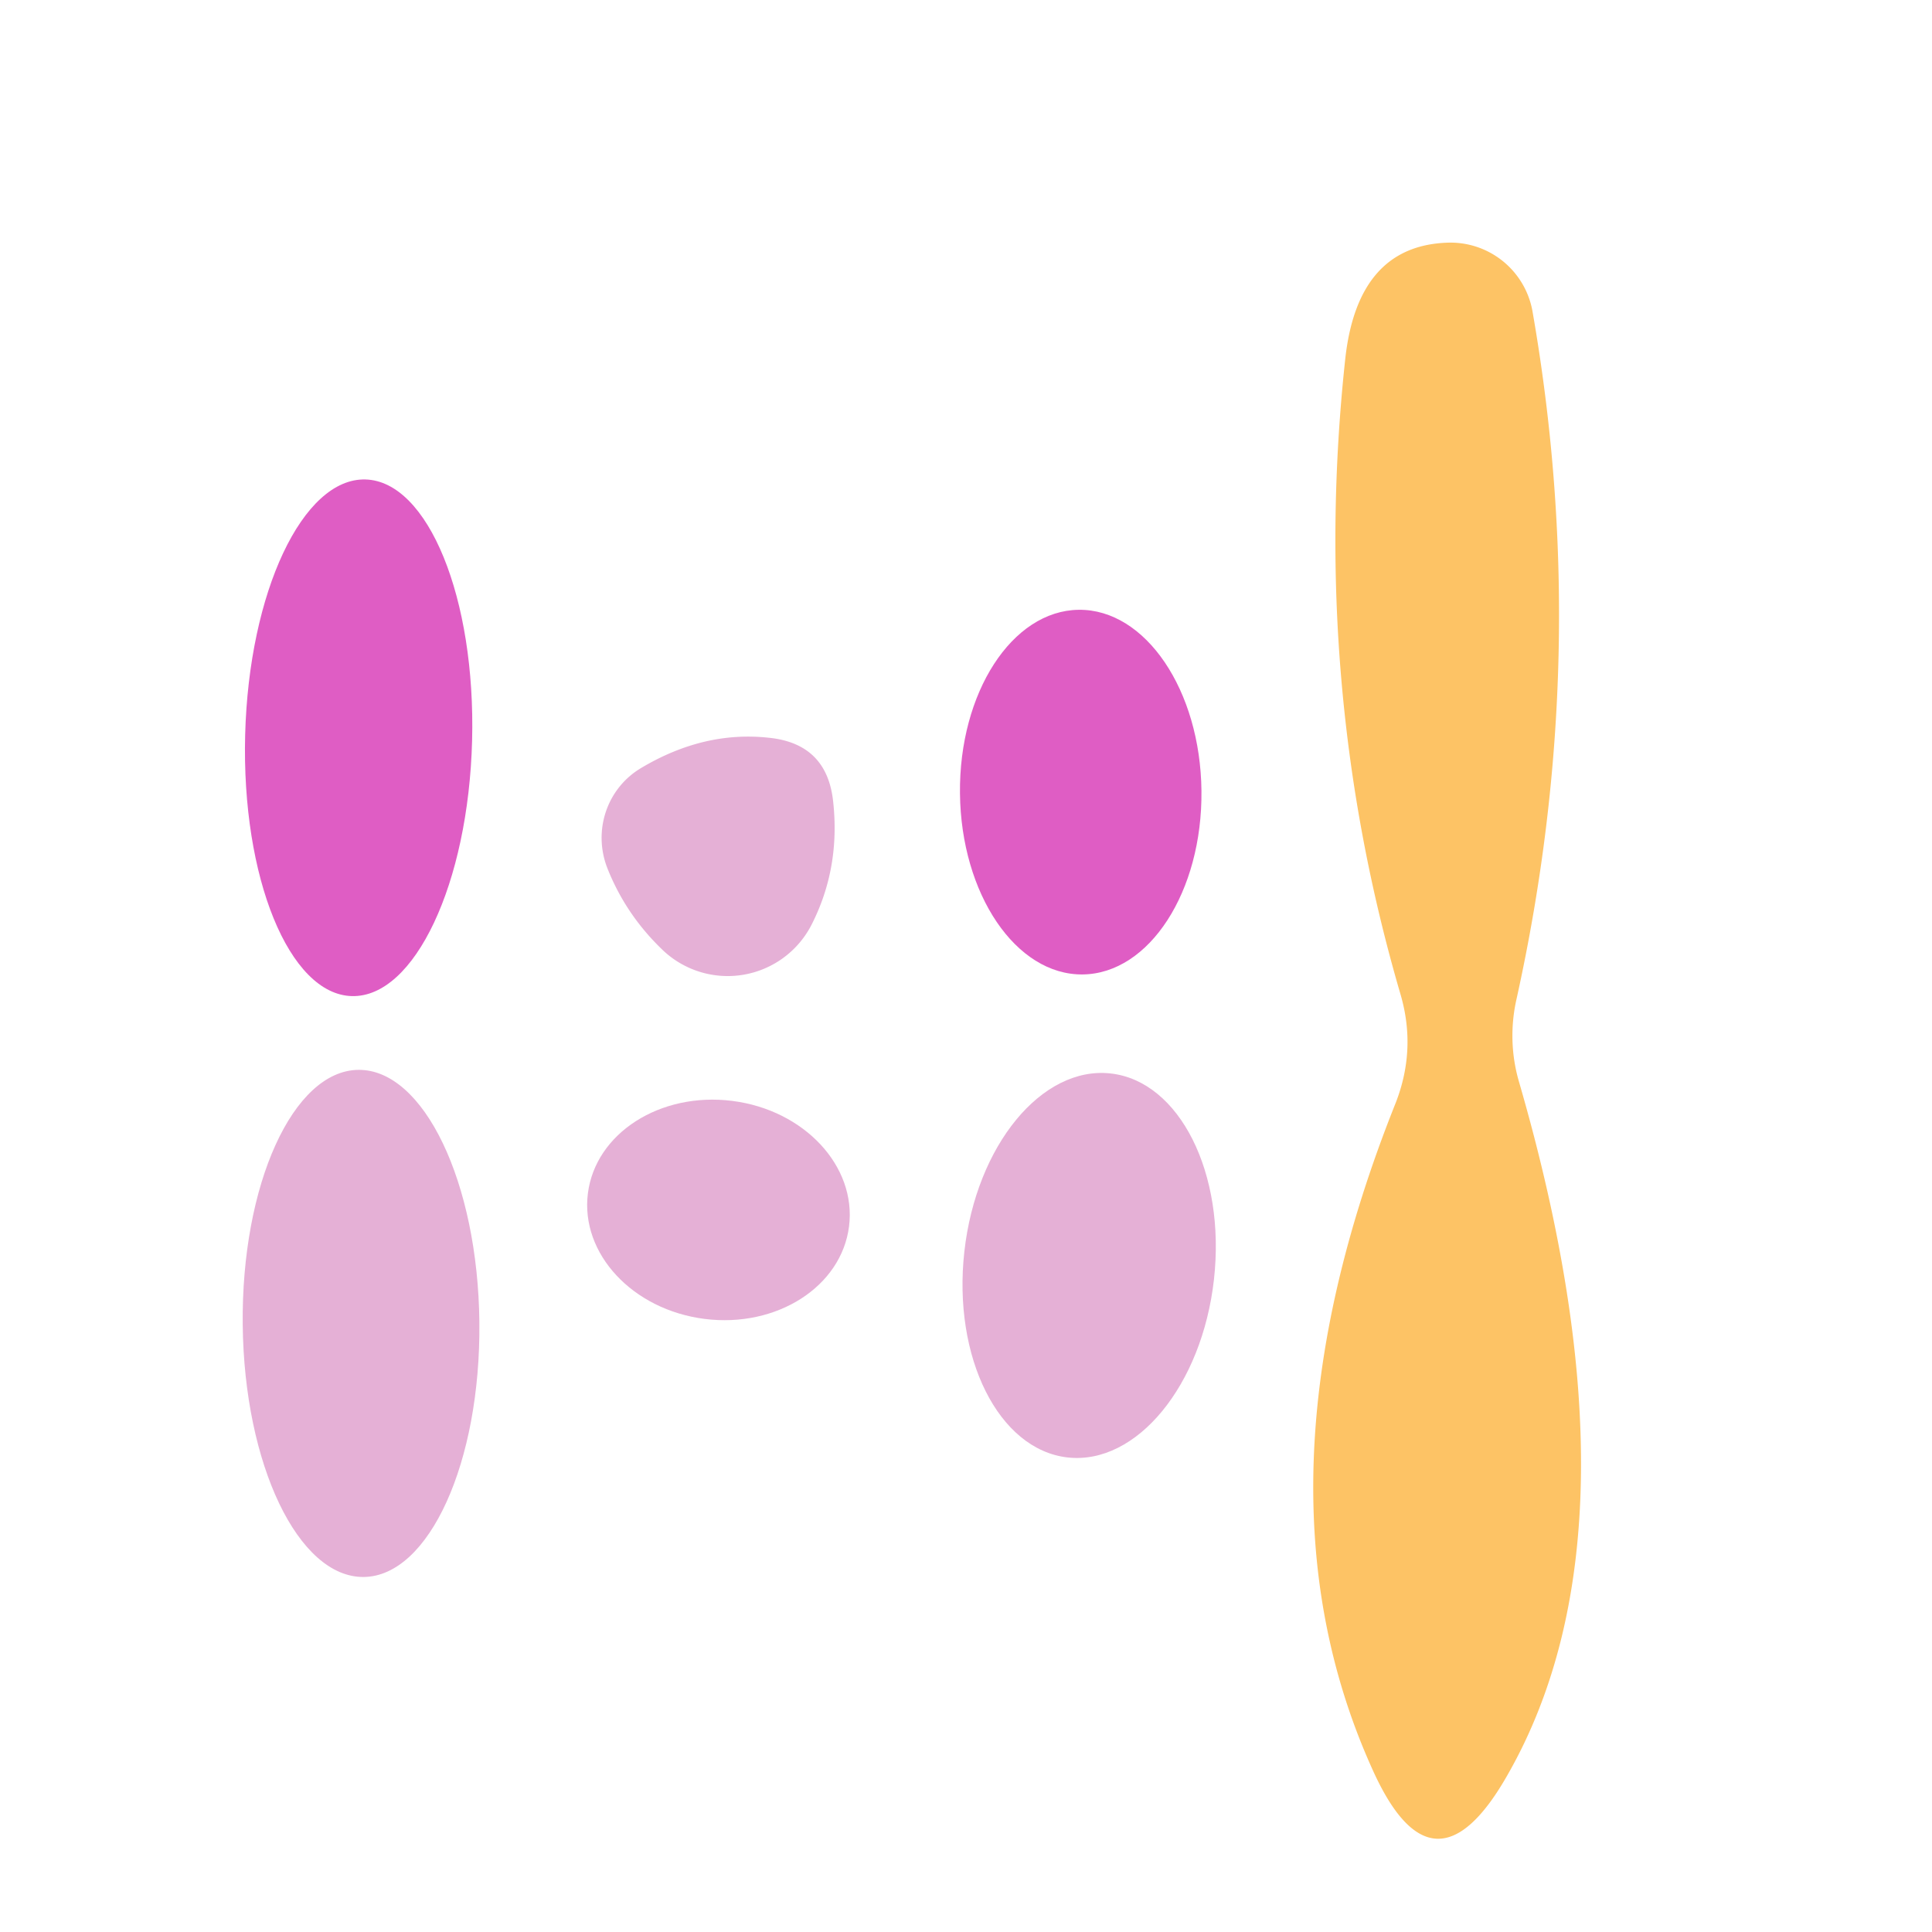 <?xml version="1.0" encoding="UTF-8" standalone="no"?>
<!DOCTYPE svg PUBLIC "-//W3C//DTD SVG 1.1//EN" "http://www.w3.org/Graphics/SVG/1.1/DTD/svg11.dtd">
<svg xmlns="http://www.w3.org/2000/svg" version="1.1" viewBox="0.00 0.00 16.00 16.00">
<path fill="#fdc365" d="
  M 11.60 8.24
  Q 10.85 5.68 11.14 2.98
  Q 11.24 2.04 11.98 2.01
  A 0.69 0.69 0.0 0 1 12.69 2.57
  Q 13.19 5.42 12.56 8.27
  A 1.38 1.35 -47.4 0 0 12.58 8.96
  Q 13.65 12.65 12.49 14.69
  Q 11.87 15.79 11.36 14.64
  Q 10.30 12.28 11.56 9.13
  Q 11.73 8.69 11.60 8.24
  Z"
/>
<ellipse fill="#df5dc4" fill-opacity="0.996" cx="0.00" cy="0.00" transform="translate(2.97,6.11) rotate(91.5)" rx="2.14" ry="0.94"/>
<ellipse fill="#df5dc4" fill-opacity="0.996" cx="0.00" cy="0.00" transform="translate(8.95,6.56) rotate(89.4)" rx="1.51" ry="1.00"/>
<path fill="#e4afd5" fill-opacity="0.992" d="
  M 5.31 6.36
  Q 5.83 6.05 6.37 6.11
  Q 6.85 6.16 6.90 6.64
  Q 6.96 7.19 6.72 7.66
  A 0.78 0.78 0.0 0 1 5.48 7.86
  Q 5.18 7.57 5.03 7.19
  A 0.68 0.67 64.1 0 1 5.31 6.36
  Z"
/>
<ellipse fill="#e4afd5" fill-opacity="0.992" cx="0.00" cy="0.00" transform="translate(2.99,10.96) rotate(89.4)" rx="2.10" ry="0.98"/>
<ellipse fill="#e4afd5" fill-opacity="0.992" cx="0.00" cy="0.00" transform="translate(9.02,10.48) rotate(96.4)" rx="1.60" ry="1.04"/>
<ellipse fill="#e4afd5" fill-opacity="0.992" cx="0.00" cy="0.00" transform="translate(5.95,10.02) rotate(7.2)" rx="1.09" ry="0.91"/>
</svg>
